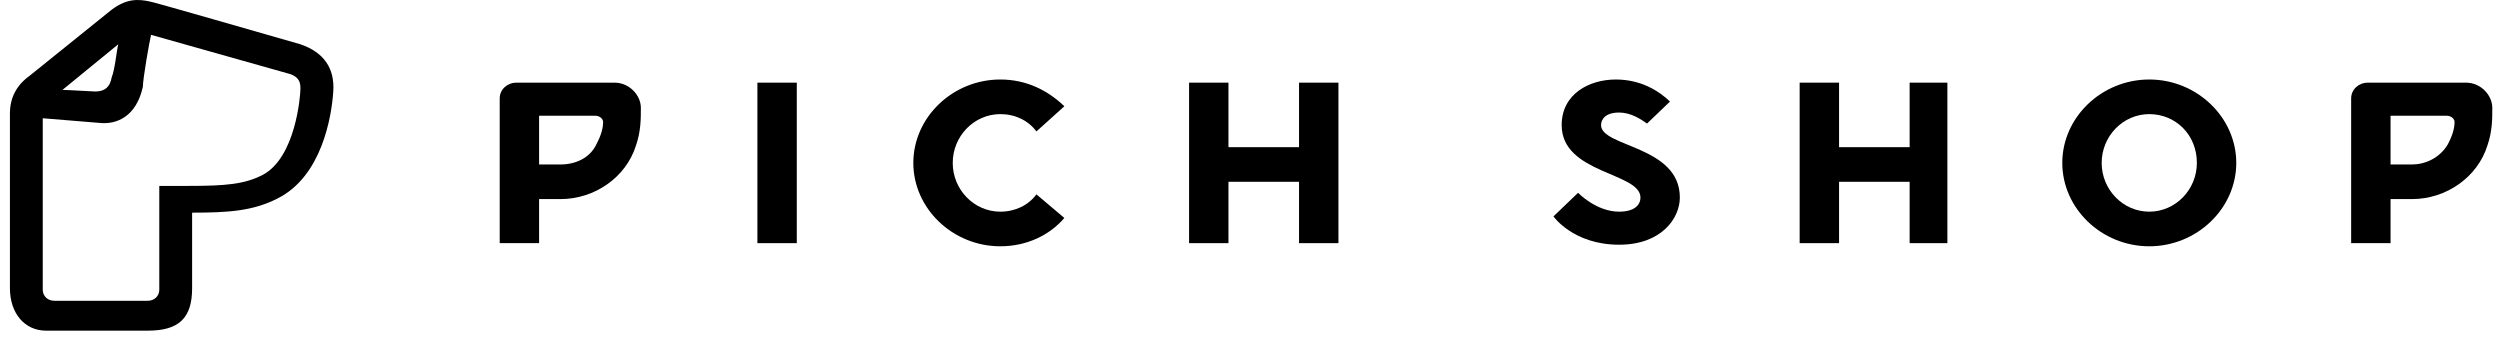 <svg width="130" height="18" viewBox="0 0 130 18" fill="none" xmlns="http://www.w3.org/2000/svg">
<path d="M15.623 2.303C13.916 1.812 7.941 0.094 7.856 0.094C7.173 -0.069 6.576 -0.069 5.808 0.503L1.54 3.94C0.857 4.431 0.516 5.085 0.516 5.903V14.985C0.516 16.294 1.284 17.194 2.394 17.194H7.685C9.307 17.194 9.99 16.54 9.99 14.985V11.058C11.867 11.058 13.148 10.976 14.428 10.322C16.733 9.176 17.245 6.067 17.33 4.758C17.415 3.531 16.818 2.712 15.623 2.303ZM8.283 9.585V15.067C8.283 15.394 8.027 15.64 7.685 15.64H2.82C2.479 15.64 2.223 15.394 2.223 15.067V6.149L5.21 6.394C6.064 6.476 7.088 6.067 7.429 4.512C7.429 4.103 7.771 2.14 7.856 1.812L15.111 3.858C15.538 4.021 15.623 4.267 15.623 4.594C15.623 5.003 15.367 8.194 13.66 9.094C12.721 9.585 11.697 9.667 9.819 9.667H8.283V9.585ZM3.247 4.676L6.149 2.303C6.064 2.631 5.978 3.612 5.808 4.021C5.722 4.512 5.466 4.758 4.954 4.758C4.783 4.758 3.588 4.676 3.247 4.676Z" fill="black"/>
<path d="M111.762 4.134C109.287 4.134 107.239 6.098 107.239 8.471C107.239 10.844 109.287 12.807 111.762 12.807C114.237 12.807 116.286 10.844 116.286 8.471C116.286 6.098 114.237 4.134 111.762 4.134ZM111.762 11.007C110.397 11.007 109.287 9.862 109.287 8.471C109.287 7.08 110.397 5.934 111.762 5.934C113.128 5.934 114.237 6.998 114.237 8.471C114.237 9.862 113.128 11.007 111.762 11.007Z" fill="black"/>
<path d="M41.433 4.298H39.385V12.644H41.433V4.298Z" fill="black"/>
<path d="M31.959 4.298C31.959 4.298 28.119 4.298 26.838 4.298C26.412 4.298 25.985 4.626 25.985 5.117C25.985 7.08 25.985 12.644 25.985 12.644H28.033V10.353H29.143C30.935 10.353 32.557 9.208 33.069 7.571C33.325 6.835 33.325 6.18 33.325 5.607C33.325 4.953 32.727 4.298 31.959 4.298ZM29.143 8.553H28.033V6.017H30.935C31.191 6.017 31.362 6.18 31.362 6.344C31.362 6.753 31.191 7.162 31.02 7.489C30.679 8.226 29.911 8.553 29.143 8.553Z" fill="black"/>
<path d="M128.235 4.298C128.235 4.298 124.394 4.298 123.114 4.298C122.687 4.298 122.26 4.626 122.26 5.117C122.26 7.08 122.26 12.644 122.26 12.644H124.309V10.353H125.418C127.211 10.353 128.832 9.208 129.344 7.571C129.6 6.835 129.6 6.18 129.6 5.607C129.6 4.953 129.003 4.298 128.235 4.298ZM125.418 8.553H124.309V6.017H127.211C127.467 6.017 127.637 6.18 127.637 6.344C127.637 6.753 127.467 7.162 127.296 7.489C126.869 8.226 126.101 8.553 125.418 8.553Z" fill="black"/>
<path d="M53.895 10.107C53.468 10.68 52.785 11.007 52.017 11.007C50.651 11.007 49.542 9.862 49.542 8.471C49.542 7.08 50.651 5.934 52.017 5.934C52.785 5.934 53.468 6.262 53.895 6.834L55.346 5.525C54.492 4.707 53.383 4.134 52.017 4.134C49.542 4.134 47.493 6.098 47.493 8.471C47.493 10.844 49.542 12.807 52.017 12.807C53.383 12.807 54.577 12.234 55.346 11.334L53.895 10.107Z" fill="black"/>
<path d="M67.55 4.298V7.653H63.88V4.298H61.832V12.644H63.88V9.453H67.55V12.644H69.599V4.298H67.55Z" fill="black"/>
<path d="M99.301 4.298V7.653H95.631V4.298H93.582V12.644H95.631V9.453H99.301V12.644H101.264V4.298H99.301Z" fill="black"/>
<path d="M83.255 6.507C83.255 6.18 83.511 5.852 84.194 5.852C84.791 5.852 85.303 6.18 85.645 6.425L86.84 5.28C86.242 4.707 85.303 4.134 84.023 4.134C82.658 4.134 81.207 4.871 81.207 6.507C81.207 9.043 85.303 8.962 85.303 10.271C85.303 10.68 84.962 11.007 84.194 11.007C82.999 11.007 82.06 10.025 82.06 10.025L80.78 11.253C80.78 11.253 81.804 12.725 84.194 12.725C86.413 12.725 87.352 11.334 87.352 10.271C87.352 7.571 83.255 7.653 83.255 6.507Z" fill="black"/>
</svg>
